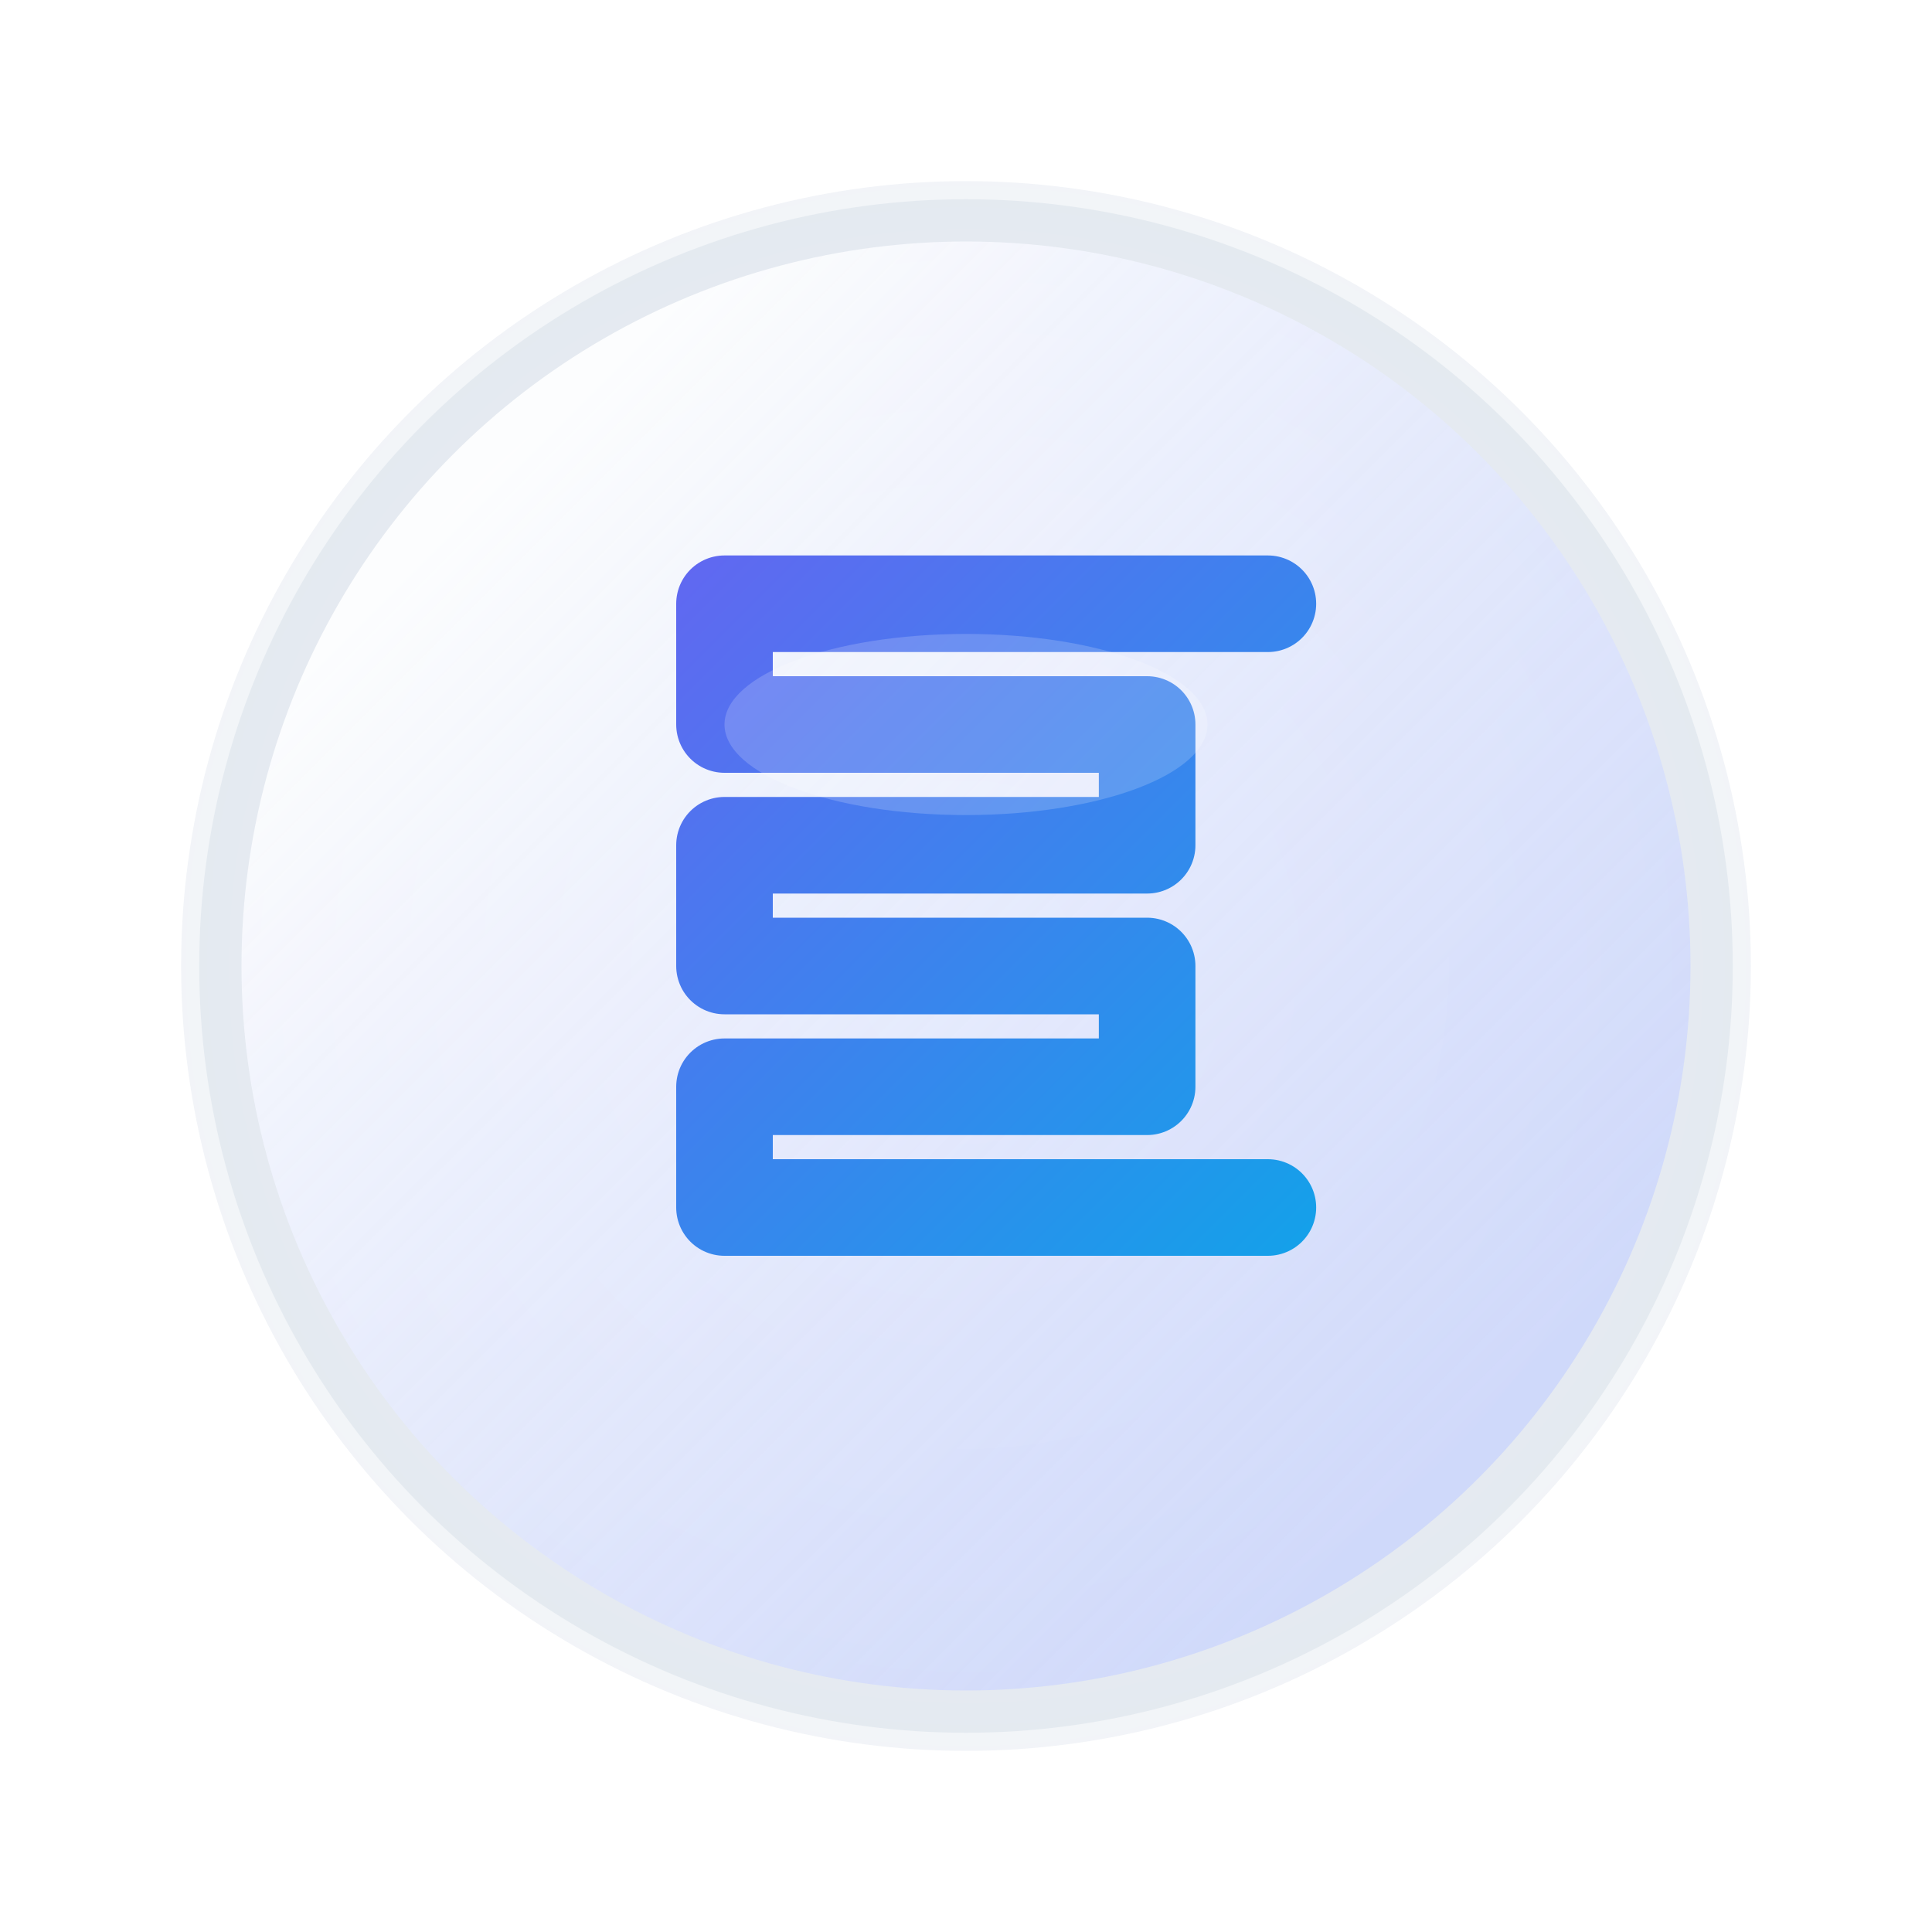 <?xml version="1.0" encoding="UTF-8"?>
<svg width="64" height="64" viewBox="0 0 64 64" fill="none" xmlns="http://www.w3.org/2000/svg">
  <defs>
    <radialGradient id="bg" cx="32" cy="32" r="32" gradientUnits="userSpaceOnUse">
      <stop stop-color="#f3f4f6"/>
      <stop offset="1" stop-color="#e0e7ef"/>
    </radialGradient>
    <linearGradient id="glass" x1="16" y1="16" x2="48" y2="48" gradientUnits="userSpaceOnUse">
      <stop stop-color="#fff" stop-opacity="0.9"/>
      <stop offset="1" stop-color="#c7d2fe" stop-opacity="0.7"/>
    </linearGradient>
    <linearGradient id="e" x1="20" y1="20" x2="44" y2="44" gradientUnits="userSpaceOnUse">
      <stop stop-color="#6366f1"/>
      <stop offset="1" stop-color="#0ea5e9"/>
    </linearGradient>
    <filter id="shadow" x="0" y="0" width="64" height="64" filterUnits="userSpaceOnUse">
      <feDropShadow dx="0" dy="2" stdDeviation="2" flood-color="#6366f1" flood-opacity="0.12"/>
    </filter>
  </defs>
  <g filter="url(#shadow)">
    <circle cx="32" cy="32" r="26" fill="url(#bg)"/>
    <ellipse cx="32" cy="32" rx="24" ry="24" fill="url(#glass)"/>
    <path d="M42 40H24v-4h14v-4H24v-4h14v-4H24v-4h18" stroke="url(#e)" stroke-width="3.2" stroke-linecap="round" stroke-linejoin="round"/>
    <circle cx="32" cy="32" r="26" fill="none" stroke="#fff" stroke-width="1.2" opacity="0.5"/>
    <ellipse cx="32" cy="24" rx="8" ry="3" fill="#fff" fill-opacity="0.18"/>
  </g>
</svg>
